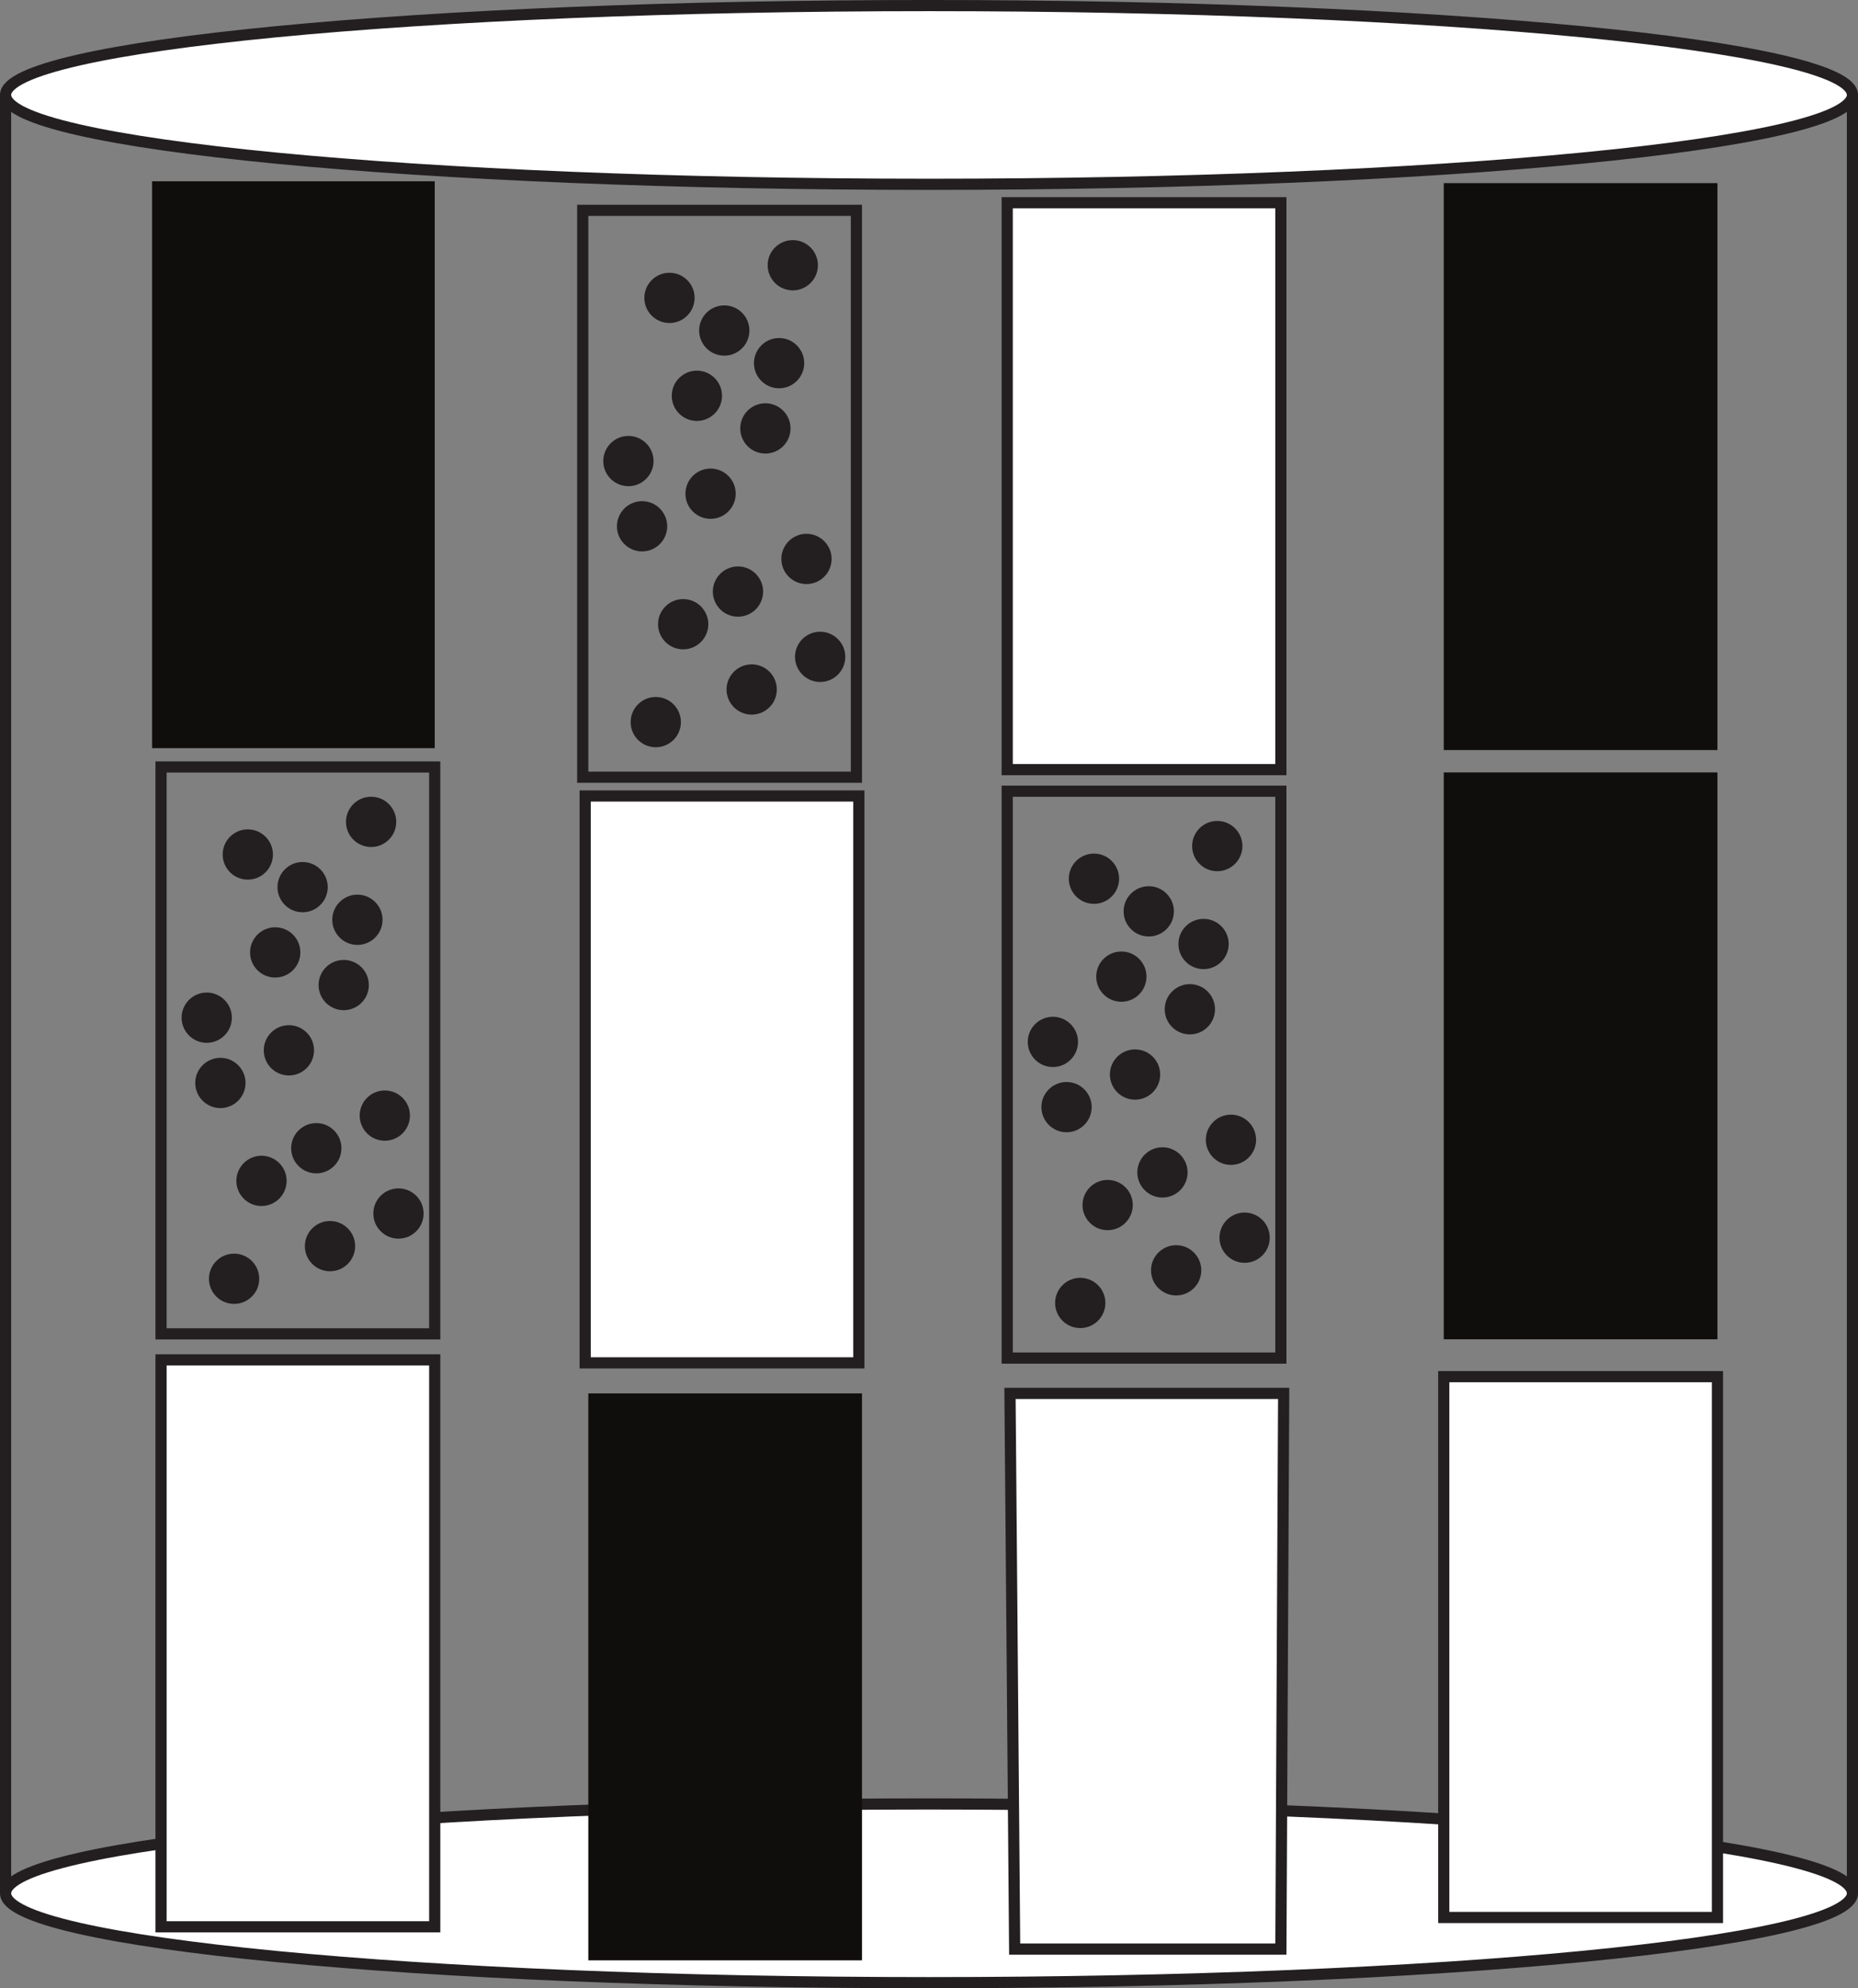 <?xml version="1.0" encoding="UTF-8"?>
<svg xmlns="http://www.w3.org/2000/svg" xmlns:xlink="http://www.w3.org/1999/xlink" width="166.334pt" height="177.999pt" viewBox="0 0 166.334 177.999" version="1.1">
<rect x="0" y="0" width="166.334" height="177.999" fill="#808080" stroke="none"/>
<defs>
<clipPath id="clip1">
  <path d="M 0 147 L 166.336 147 L 166.336 178 L 0 178 Z M 0 147 "/>
</clipPath>
<clipPath id="clip2">
  <path d="M 0 0 L 166.336 0 L 166.336 31 L 0 31 Z M 0 0 "/>
</clipPath>
<clipPath id="clip3">
  <path d="M 165 8 L 166.336 8 L 166.336 170 L 165 170 Z M 165 8 "/>
</clipPath>
</defs>
<g id="surface1">
<path style=" stroke:none;fill-rule:nonzero;fill:rgb(100%,100%,100%);fill-opacity:1;" d="M 0.5 169.5 C 0.5 165.082 37.512 161.5 83.168 161.5 C 128.824 161.5 165.836 165.082 165.836 169.5 C 165.836 173.918 128.824 177.5 83.168 177.5 C 37.512 177.5 0.5 173.918 0.5 169.5 "/>
<g clip-path="url(#clip1)" clip-rule="nonzero">
<path style="fill:none;stroke-width:1;stroke-linecap:butt;stroke-linejoin:miter;stroke:rgb(13.73%,12.16%,12.549%);stroke-opacity:1;stroke-miterlimit:10;" d="M 0 -0.001 C 0 4.417 37.012 7.999 82.668 7.999 C 128.324 7.999 165.336 4.417 165.336 -0.001 C 165.336 -4.419 128.324 -8.001 82.668 -8.001 C 37.012 -8.001 0 -4.419 0 -0.001 Z M 0 -0.001 " transform="matrix(1,0,0,-1,0.5,169.499)"/>
</g>
<path style=" stroke:none;fill-rule:nonzero;fill:rgb(100%,100%,100%);fill-opacity:1;" d="M 0.5 8.5 C 0.5 4.082 37.512 0.5 83.168 0.5 C 128.824 0.5 165.836 4.082 165.836 8.5 C 165.836 12.918 128.824 16.5 83.168 16.5 C 37.512 16.5 0.5 12.918 0.5 8.5 "/>
<g clip-path="url(#clip2)" clip-rule="nonzero">
<path style="fill:none;stroke-width:1;stroke-linecap:butt;stroke-linejoin:miter;stroke:rgb(13.73%,12.16%,12.549%);stroke-opacity:1;stroke-miterlimit:10;" d="M 0 -0.001 C 0 4.417 37.012 8 82.668 8 C 128.324 8 165.336 4.417 165.336 -0.001 C 165.336 -4.418 128.324 -8.001 82.668 -8.001 C 37.012 -8.001 0 -4.418 0 -0.001 Z M 0 -0.001 " transform="matrix(1,0,0,-1,0.5,8.499)"/>
</g>
<path style="fill:none;stroke-width:1;stroke-linecap:butt;stroke-linejoin:miter;stroke:rgb(13.73%,12.16%,12.549%);stroke-opacity:1;stroke-miterlimit:10;" d="M 0 -0.001 L 0 160.999 " transform="matrix(1,0,0,-1,0.5,169.499)"/>
<g clip-path="url(#clip3)" clip-rule="nonzero">
<path style="fill:none;stroke-width:1;stroke-linecap:butt;stroke-linejoin:miter;stroke:rgb(13.73%,12.16%,12.549%);stroke-opacity:1;stroke-miterlimit:10;" d="M 0.002 -0.001 L 0.002 -161 " transform="matrix(1,0,0,-1,165.834,8.499)"/>
</g>
<path style=" stroke:none;fill-rule:nonzero;fill:rgb(6.279%,5.742%,5.058%);fill-opacity:1;" d="M 77.168 175.5 L 52.668 175.5 L 52.668 124.746 L 77.168 124.746 Z M 77.168 175.5 "/>
<path style=" stroke:none;fill-rule:nonzero;fill:rgb(100%,100%,100%);fill-opacity:1;" d="M 114.918 169.5 L 90.418 169.5 L 90.418 124.746 L 114.918 124.746 Z M 114.918 169.5 "/>
<path style="fill:none;stroke-width:1;stroke-linecap:butt;stroke-linejoin:miter;stroke:rgb(13.73%,12.16%,12.549%);stroke-opacity:1;stroke-miterlimit:10;" d="M 0.001 0.002 L -23.831 0.002 L -24.249 49.752 L 0.251 49.752 Z M 0.001 0.002 " transform="matrix(1,0,0,-1,114.667,174.498)"/>
<path style="fill:none;stroke-width:1;stroke-linecap:butt;stroke-linejoin:miter;stroke:rgb(13.73%,12.16%,12.549%);stroke-opacity:1;stroke-miterlimit:10;" d="M 114.668 56.417 L 90.168 56.417 L 90.168 107.167 L 114.668 107.167 Z M 114.668 56.417 " transform="matrix(1,0,0,-1,0,177.999)"/>
<path style=" stroke:none;fill-rule:nonzero;fill:rgb(13.73%,12.16%,12.549%);fill-opacity:1;" d="M 100.184 78.668 C 100.184 79.91 99.176 80.918 97.934 80.918 C 96.691 80.918 95.684 79.91 95.684 78.668 C 95.684 77.426 96.691 76.418 97.934 76.418 C 99.176 76.418 100.184 77.426 100.184 78.668 "/>
<path style=" stroke:none;fill-rule:nonzero;fill:rgb(13.73%,12.16%,12.549%);fill-opacity:1;" d="M 103.863 96.199 C 103.863 97.441 102.855 98.449 101.613 98.449 C 100.371 98.449 99.363 97.441 99.363 96.199 C 99.363 94.957 100.371 93.949 101.613 93.949 C 102.855 93.949 103.863 94.957 103.863 96.199 "/>
<path style=" stroke:none;fill-rule:nonzero;fill:rgb(13.73%,12.16%,12.549%);fill-opacity:1;" d="M 102.637 87.434 C 102.637 88.676 101.629 89.684 100.387 89.684 C 99.145 89.684 98.137 88.676 98.137 87.434 C 98.137 86.191 99.145 85.184 100.387 85.184 C 101.629 85.184 102.637 86.191 102.637 87.434 "/>
<path style=" stroke:none;fill-rule:nonzero;fill:rgb(13.73%,12.16%,12.549%);fill-opacity:1;" d="M 101.41 107.883 C 101.41 109.125 100.402 110.133 99.16 110.133 C 97.918 110.133 96.91 109.125 96.91 107.883 C 96.91 106.645 97.918 105.633 99.16 105.633 C 100.402 105.633 101.41 106.645 101.41 107.883 "/>
<path style=" stroke:none;fill-rule:nonzero;fill:rgb(13.73%,12.16%,12.549%);fill-opacity:1;" d="M 108.77 90.355 C 108.77 91.598 107.762 92.605 106.52 92.605 C 105.277 92.605 104.27 91.598 104.27 90.355 C 104.27 89.113 105.277 88.105 106.52 88.105 C 107.762 88.105 108.77 89.113 108.77 90.355 "/>
<path style=" stroke:none;fill-rule:nonzero;fill:rgb(13.73%,12.16%,12.549%);fill-opacity:1;" d="M 106.316 104.961 C 106.316 106.203 105.309 107.211 104.066 107.211 C 102.824 107.211 101.816 106.203 101.816 104.961 C 101.816 103.723 102.824 102.711 104.066 102.711 C 105.309 102.711 106.316 103.723 106.316 104.961 "/>
<path style=" stroke:none;fill-rule:nonzero;fill:rgb(13.73%,12.16%,12.549%);fill-opacity:1;" d="M 97.73 99.117 C 97.73 100.359 96.723 101.367 95.48 101.367 C 94.242 101.367 93.23 100.359 93.23 99.117 C 93.23 97.879 94.242 96.867 95.48 96.867 C 96.723 96.867 97.73 97.879 97.73 99.117 "/>
<path style=" stroke:none;fill-rule:nonzero;fill:rgb(13.73%,12.16%,12.549%);fill-opacity:1;" d="M 109.996 84.512 C 109.996 85.754 108.988 86.762 107.746 86.762 C 106.504 86.762 105.496 85.754 105.496 84.512 C 105.496 83.27 106.504 82.262 107.746 82.262 C 108.988 82.262 109.996 83.27 109.996 84.512 "/>
<path style=" stroke:none;fill-rule:nonzero;fill:rgb(13.73%,12.16%,12.549%);fill-opacity:1;" d="M 105.09 81.59 C 105.09 82.832 104.082 83.84 102.84 83.84 C 101.598 83.84 100.59 82.832 100.59 81.59 C 100.59 80.348 101.598 79.34 102.84 79.34 C 104.082 79.34 105.09 80.348 105.09 81.59 "/>
<path style=" stroke:none;fill-rule:nonzero;fill:rgb(13.73%,12.16%,12.549%);fill-opacity:1;" d="M 107.543 113.727 C 107.543 114.969 106.535 115.977 105.293 115.977 C 104.051 115.977 103.043 114.969 103.043 113.727 C 103.043 112.484 104.051 111.477 105.293 111.477 C 106.535 111.477 107.543 112.484 107.543 113.727 "/>
<path style=" stroke:none;fill-rule:nonzero;fill:rgb(13.73%,12.16%,12.549%);fill-opacity:1;" d="M 112.449 102.039 C 112.449 103.281 111.438 104.289 110.199 104.289 C 108.957 104.289 107.949 103.281 107.949 102.039 C 107.949 100.801 108.957 99.789 110.199 99.789 C 111.438 99.789 112.449 100.801 112.449 102.039 "/>
<path style=" stroke:none;fill-rule:nonzero;fill:rgb(13.73%,12.16%,12.549%);fill-opacity:1;" d="M 111.223 75.746 C 111.223 76.988 110.215 77.996 108.973 77.996 C 107.73 77.996 106.723 76.988 106.723 75.746 C 106.723 74.504 107.73 73.496 108.973 73.496 C 110.215 73.496 111.223 74.504 111.223 75.746 "/>
<path style=" stroke:none;fill-rule:nonzero;fill:rgb(13.73%,12.16%,12.549%);fill-opacity:1;" d="M 113.672 110.805 C 113.672 112.047 112.664 113.055 111.422 113.055 C 110.184 113.055 109.172 112.047 109.172 110.805 C 109.172 109.562 110.184 108.555 111.422 108.555 C 112.664 108.555 113.672 109.562 113.672 110.805 "/>
<path style=" stroke:none;fill-rule:nonzero;fill:rgb(13.73%,12.16%,12.549%);fill-opacity:1;" d="M 96.508 93.277 C 96.508 94.52 95.496 95.527 94.258 95.527 C 93.016 95.527 92.008 94.52 92.008 93.277 C 92.008 92.035 93.016 91.027 94.258 91.027 C 95.496 91.027 96.508 92.035 96.508 93.277 "/>
<path style=" stroke:none;fill-rule:nonzero;fill:rgb(13.73%,12.16%,12.549%);fill-opacity:1;" d="M 98.957 116.648 C 98.957 117.891 97.949 118.898 96.707 118.898 C 95.465 118.898 94.457 117.891 94.457 116.648 C 94.457 115.406 95.465 114.398 96.707 114.398 C 97.949 114.398 98.957 115.406 98.957 116.648 "/>
<path style="fill:none;stroke-width:1;stroke-linecap:butt;stroke-linejoin:miter;stroke:rgb(13.73%,12.16%,12.549%);stroke-opacity:1;stroke-miterlimit:10;" d="M 76.668 108.417 L 52.168 108.417 L 52.168 159.167 L 76.668 159.167 Z M 76.668 108.417 " transform="matrix(1,0,0,-1,0,177.999)"/>
<path style=" stroke:none;fill-rule:nonzero;fill:rgb(13.73%,12.16%,12.549%);fill-opacity:1;" d="M 62.184 26.668 C 62.184 27.91 61.176 28.918 59.934 28.918 C 58.691 28.918 57.684 27.91 57.684 26.668 C 57.684 25.426 58.691 24.418 59.934 24.418 C 61.176 24.418 62.184 25.426 62.184 26.668 "/>
<path style=" stroke:none;fill-rule:nonzero;fill:rgb(13.73%,12.16%,12.549%);fill-opacity:1;" d="M 65.863 44.199 C 65.863 45.441 64.855 46.449 63.613 46.449 C 62.371 46.449 61.363 45.441 61.363 44.199 C 61.363 42.957 62.371 41.949 63.613 41.949 C 64.855 41.949 65.863 42.957 65.863 44.199 "/>
<path style=" stroke:none;fill-rule:nonzero;fill:rgb(13.73%,12.16%,12.549%);fill-opacity:1;" d="M 64.637 35.434 C 64.637 36.676 63.629 37.684 62.387 37.684 C 61.145 37.684 60.137 36.676 60.137 35.434 C 60.137 34.191 61.145 33.184 62.387 33.184 C 63.629 33.184 64.637 34.191 64.637 35.434 "/>
<path style=" stroke:none;fill-rule:nonzero;fill:rgb(13.73%,12.16%,12.549%);fill-opacity:1;" d="M 63.41 55.883 C 63.41 57.125 62.402 58.133 61.16 58.133 C 59.918 58.133 58.91 57.125 58.91 55.883 C 58.91 54.645 59.918 53.633 61.16 53.633 C 62.402 53.633 63.41 54.645 63.41 55.883 "/>
<path style=" stroke:none;fill-rule:nonzero;fill:rgb(13.73%,12.16%,12.549%);fill-opacity:1;" d="M 70.77 38.355 C 70.77 39.598 69.762 40.605 68.52 40.605 C 67.277 40.605 66.27 39.598 66.27 38.355 C 66.27 37.113 67.277 36.105 68.52 36.105 C 69.762 36.105 70.77 37.113 70.77 38.355 "/>
<path style=" stroke:none;fill-rule:nonzero;fill:rgb(13.73%,12.16%,12.549%);fill-opacity:1;" d="M 68.316 52.961 C 68.316 54.203 67.309 55.211 66.066 55.211 C 64.824 55.211 63.816 54.203 63.816 52.961 C 63.816 51.723 64.824 50.711 66.066 50.711 C 67.309 50.711 68.316 51.723 68.316 52.961 "/>
<path style=" stroke:none;fill-rule:nonzero;fill:rgb(13.73%,12.16%,12.549%);fill-opacity:1;" d="M 59.73 47.117 C 59.73 48.359 58.723 49.367 57.48 49.367 C 56.242 49.367 55.23 48.359 55.23 47.117 C 55.23 45.879 56.242 44.867 57.48 44.867 C 58.723 44.867 59.73 45.879 59.73 47.117 "/>
<path style=" stroke:none;fill-rule:nonzero;fill:rgb(13.73%,12.16%,12.549%);fill-opacity:1;" d="M 71.996 32.512 C 71.996 33.754 70.988 34.762 69.746 34.762 C 68.504 34.762 67.496 33.754 67.496 32.512 C 67.496 31.27 68.504 30.262 69.746 30.262 C 70.988 30.262 71.996 31.27 71.996 32.512 "/>
<path style=" stroke:none;fill-rule:nonzero;fill:rgb(13.73%,12.16%,12.549%);fill-opacity:1;" d="M 67.09 29.59 C 67.09 30.832 66.082 31.84 64.84 31.84 C 63.598 31.84 62.59 30.832 62.59 29.59 C 62.59 28.348 63.598 27.34 64.84 27.34 C 66.082 27.34 67.09 28.348 67.09 29.59 "/>
<path style=" stroke:none;fill-rule:nonzero;fill:rgb(13.73%,12.16%,12.549%);fill-opacity:1;" d="M 69.543 61.727 C 69.543 62.969 68.535 63.977 67.293 63.977 C 66.051 63.977 65.043 62.969 65.043 61.727 C 65.043 60.484 66.051 59.477 67.293 59.477 C 68.535 59.477 69.543 60.484 69.543 61.727 "/>
<path style=" stroke:none;fill-rule:nonzero;fill:rgb(13.73%,12.16%,12.549%);fill-opacity:1;" d="M 74.449 50.039 C 74.449 51.281 73.438 52.289 72.199 52.289 C 70.957 52.289 69.949 51.281 69.949 50.039 C 69.949 48.801 70.957 47.789 72.199 47.789 C 73.438 47.789 74.449 48.801 74.449 50.039 "/>
<path style=" stroke:none;fill-rule:nonzero;fill:rgb(13.73%,12.16%,12.549%);fill-opacity:1;" d="M 73.223 23.746 C 73.223 24.988 72.215 25.996 70.973 25.996 C 69.73 25.996 68.723 24.988 68.723 23.746 C 68.723 22.504 69.73 21.496 70.973 21.496 C 72.215 21.496 73.223 22.504 73.223 23.746 "/>
<path style=" stroke:none;fill-rule:nonzero;fill:rgb(13.73%,12.16%,12.549%);fill-opacity:1;" d="M 75.672 58.805 C 75.672 60.047 74.664 61.055 73.422 61.055 C 72.184 61.055 71.172 60.047 71.172 58.805 C 71.172 57.562 72.184 56.555 73.422 56.555 C 74.664 56.555 75.672 57.562 75.672 58.805 "/>
<path style=" stroke:none;fill-rule:nonzero;fill:rgb(13.73%,12.16%,12.549%);fill-opacity:1;" d="M 58.508 41.277 C 58.508 42.52 57.496 43.527 56.258 43.527 C 55.016 43.527 54.008 42.52 54.008 41.277 C 54.008 40.035 55.016 39.027 56.258 39.027 C 57.496 39.027 58.508 40.035 58.508 41.277 "/>
<path style=" stroke:none;fill-rule:nonzero;fill:rgb(13.73%,12.16%,12.549%);fill-opacity:1;" d="M 60.957 64.648 C 60.957 65.891 59.949 66.898 58.707 66.898 C 57.465 66.898 56.457 65.891 56.457 64.648 C 56.457 63.406 57.465 62.398 58.707 62.398 C 59.949 62.398 60.957 63.406 60.957 64.648 "/>
<path style="fill-rule:nonzero;fill:rgb(100%,100%,100%);fill-opacity:1;stroke-width:1;stroke-linecap:butt;stroke-linejoin:miter;stroke:rgb(13.73%,12.16%,12.549%);stroke-opacity:1;stroke-miterlimit:10;" d="M 38.918 5.499 L 14.418 5.499 L 14.418 56.253 L 38.918 56.253 Z M 38.918 5.499 " transform="matrix(1,0,0,-1,0,177.999)"/>
<path style="fill:none;stroke-width:1;stroke-linecap:butt;stroke-linejoin:miter;stroke:rgb(13.73%,12.16%,12.549%);stroke-opacity:1;stroke-miterlimit:10;" d="M 38.918 58.585 L 14.418 58.585 L 14.418 109.335 L 38.918 109.335 Z M 38.918 58.585 " transform="matrix(1,0,0,-1,0,177.999)"/>
<path style=" stroke:none;fill-rule:nonzero;fill:rgb(13.73%,12.16%,12.549%);fill-opacity:1;" d="M 24.434 76.5 C 24.434 77.742 23.426 78.75 22.184 78.75 C 20.941 78.75 19.934 77.742 19.934 76.5 C 19.934 75.262 20.941 74.25 22.184 74.25 C 23.426 74.25 24.434 75.262 24.434 76.5 "/>
<path style=" stroke:none;fill-rule:nonzero;fill:rgb(13.73%,12.16%,12.549%);fill-opacity:1;" d="M 28.113 94.031 C 28.113 95.273 27.105 96.281 25.863 96.281 C 24.621 96.281 23.613 95.273 23.613 94.031 C 23.613 92.789 24.621 91.781 25.863 91.781 C 27.105 91.781 28.113 92.789 28.113 94.031 "/>
<path style=" stroke:none;fill-rule:nonzero;fill:rgb(13.73%,12.16%,12.549%);fill-opacity:1;" d="M 26.887 85.266 C 26.887 86.508 25.879 87.516 24.637 87.516 C 23.395 87.516 22.387 86.508 22.387 85.266 C 22.387 84.023 23.395 83.016 24.637 83.016 C 25.879 83.016 26.887 84.023 26.887 85.266 "/>
<path style=" stroke:none;fill-rule:nonzero;fill:rgb(13.73%,12.16%,12.549%);fill-opacity:1;" d="M 25.66 105.719 C 25.66 106.961 24.652 107.969 23.41 107.969 C 22.168 107.969 21.16 106.961 21.16 105.719 C 21.16 104.477 22.168 103.469 23.41 103.469 C 24.652 103.469 25.66 104.477 25.66 105.719 "/>
<path style=" stroke:none;fill-rule:nonzero;fill:rgb(13.73%,12.16%,12.549%);fill-opacity:1;" d="M 33.02 88.188 C 33.02 89.43 32.012 90.438 30.77 90.438 C 29.527 90.438 28.52 89.43 28.52 88.188 C 28.52 86.945 29.527 85.938 30.77 85.938 C 32.012 85.938 33.02 86.945 33.02 88.188 "/>
<path style=" stroke:none;fill-rule:nonzero;fill:rgb(13.73%,12.16%,12.549%);fill-opacity:1;" d="M 30.566 102.797 C 30.566 104.039 29.559 105.047 28.316 105.047 C 27.074 105.047 26.066 104.039 26.066 102.797 C 26.066 101.555 27.074 100.547 28.316 100.547 C 29.559 100.547 30.566 101.555 30.566 102.797 "/>
<path style=" stroke:none;fill-rule:nonzero;fill:rgb(13.73%,12.16%,12.549%);fill-opacity:1;" d="M 21.98 96.953 C 21.98 98.195 20.973 99.203 19.73 99.203 C 18.492 99.203 17.48 98.195 17.48 96.953 C 17.48 95.711 18.492 94.703 19.73 94.703 C 20.973 94.703 21.98 95.711 21.98 96.953 "/>
<path style=" stroke:none;fill-rule:nonzero;fill:rgb(13.73%,12.16%,12.549%);fill-opacity:1;" d="M 34.246 82.344 C 34.246 83.586 33.238 84.594 31.996 84.594 C 30.754 84.594 29.746 83.586 29.746 82.344 C 29.746 81.102 30.754 80.094 31.996 80.094 C 33.238 80.094 34.246 81.102 34.246 82.344 "/>
<path style=" stroke:none;fill-rule:nonzero;fill:rgb(13.73%,12.16%,12.549%);fill-opacity:1;" d="M 29.34 79.422 C 29.34 80.664 28.332 81.672 27.09 81.672 C 25.848 81.672 24.84 80.664 24.84 79.422 C 24.84 78.184 25.848 77.172 27.09 77.172 C 28.332 77.172 29.34 78.184 29.34 79.422 "/>
<path style=" stroke:none;fill-rule:nonzero;fill:rgb(13.73%,12.16%,12.549%);fill-opacity:1;" d="M 31.793 111.562 C 31.793 112.805 30.785 113.812 29.543 113.812 C 28.301 113.812 27.293 112.805 27.293 111.562 C 27.293 110.32 28.301 109.312 29.543 109.312 C 30.785 109.312 31.793 110.32 31.793 111.562 "/>
<path style=" stroke:none;fill-rule:nonzero;fill:rgb(13.73%,12.16%,12.549%);fill-opacity:1;" d="M 36.699 99.875 C 36.699 101.117 35.688 102.125 34.449 102.125 C 33.207 102.125 32.199 101.117 32.199 99.875 C 32.199 98.633 33.207 97.625 34.449 97.625 C 35.688 97.625 36.699 98.633 36.699 99.875 "/>
<path style=" stroke:none;fill-rule:nonzero;fill:rgb(13.73%,12.16%,12.549%);fill-opacity:1;" d="M 35.473 73.578 C 35.473 74.82 34.465 75.828 33.223 75.828 C 31.98 75.828 30.973 74.82 30.973 73.578 C 30.973 72.34 31.98 71.328 33.223 71.328 C 34.465 71.328 35.473 72.34 35.473 73.578 "/>
<path style=" stroke:none;fill-rule:nonzero;fill:rgb(13.73%,12.16%,12.549%);fill-opacity:1;" d="M 37.922 108.641 C 37.922 109.883 36.914 110.891 35.672 110.891 C 34.434 110.891 33.422 109.883 33.422 108.641 C 33.422 107.398 34.434 106.391 35.672 106.391 C 36.914 106.391 37.922 107.398 37.922 108.641 "/>
<path style=" stroke:none;fill-rule:nonzero;fill:rgb(13.73%,12.16%,12.549%);fill-opacity:1;" d="M 20.758 91.109 C 20.758 92.352 19.746 93.359 18.508 93.359 C 17.266 93.359 16.258 92.352 16.258 91.109 C 16.258 89.867 17.266 88.859 18.508 88.859 C 19.746 88.859 20.758 89.867 20.758 91.109 "/>
<path style=" stroke:none;fill-rule:nonzero;fill:rgb(13.73%,12.16%,12.549%);fill-opacity:1;" d="M 23.207 114.484 C 23.207 115.727 22.199 116.734 20.957 116.734 C 19.715 116.734 18.707 115.727 18.707 114.484 C 18.707 113.242 19.715 112.234 20.957 112.234 C 22.199 112.234 23.207 113.242 23.207 114.484 "/>
<path style=" stroke:none;fill-rule:nonzero;fill:rgb(6.279%,5.742%,5.058%);fill-opacity:1;" d="M 38.918 66.98 L 13.613 66.98 L 13.613 16.23 L 38.918 16.23 Z M 38.918 66.98 "/>
<path style="fill-rule:nonzero;fill:rgb(100%,100%,100%);fill-opacity:1;stroke-width:1;stroke-linecap:butt;stroke-linejoin:miter;stroke:rgb(13.73%,12.16%,12.549%);stroke-opacity:1;stroke-miterlimit:10;" d="M 76.887 55.987 L 52.387 55.987 L 52.387 106.737 L 76.887 106.737 Z M 76.887 55.987 " transform="matrix(1,0,0,-1,0,177.999)"/>
<path style="fill-rule:nonzero;fill:rgb(100%,100%,100%);fill-opacity:1;stroke-width:1;stroke-linecap:butt;stroke-linejoin:miter;stroke:rgb(13.73%,12.16%,12.549%);stroke-opacity:1;stroke-miterlimit:10;" d="M 114.668 109.097 L 90.168 109.097 L 90.168 159.847 L 114.668 159.847 Z M 114.668 109.097 " transform="matrix(1,0,0,-1,0,177.999)"/>
<path style="fill-rule:nonzero;fill:rgb(100%,100%,100%);fill-opacity:1;stroke-width:1;stroke-linecap:butt;stroke-linejoin:miter;stroke:rgb(13.73%,12.16%,12.549%);stroke-opacity:1;stroke-miterlimit:10;" d="M 153.75 6.335 L 129.25 6.335 L 129.25 54.753 L 153.75 54.753 Z M 153.75 6.335 " transform="matrix(1,0,0,-1,0,177.999)"/>
<path style=" stroke:none;fill-rule:nonzero;fill:rgb(6.279%,5.742%,5.058%);fill-opacity:1;" d="M 153.75 119.902 L 129.25 119.902 L 129.25 69.152 L 153.75 69.152 Z M 153.75 119.902 "/>
<path style=" stroke:none;fill-rule:nonzero;fill:rgb(6.279%,5.742%,5.058%);fill-opacity:1;" d="M 153.75 67.148 L 129.25 67.148 L 129.25 16.395 L 153.75 16.395 Z M 153.75 67.148 "/>
</g>
</svg>
